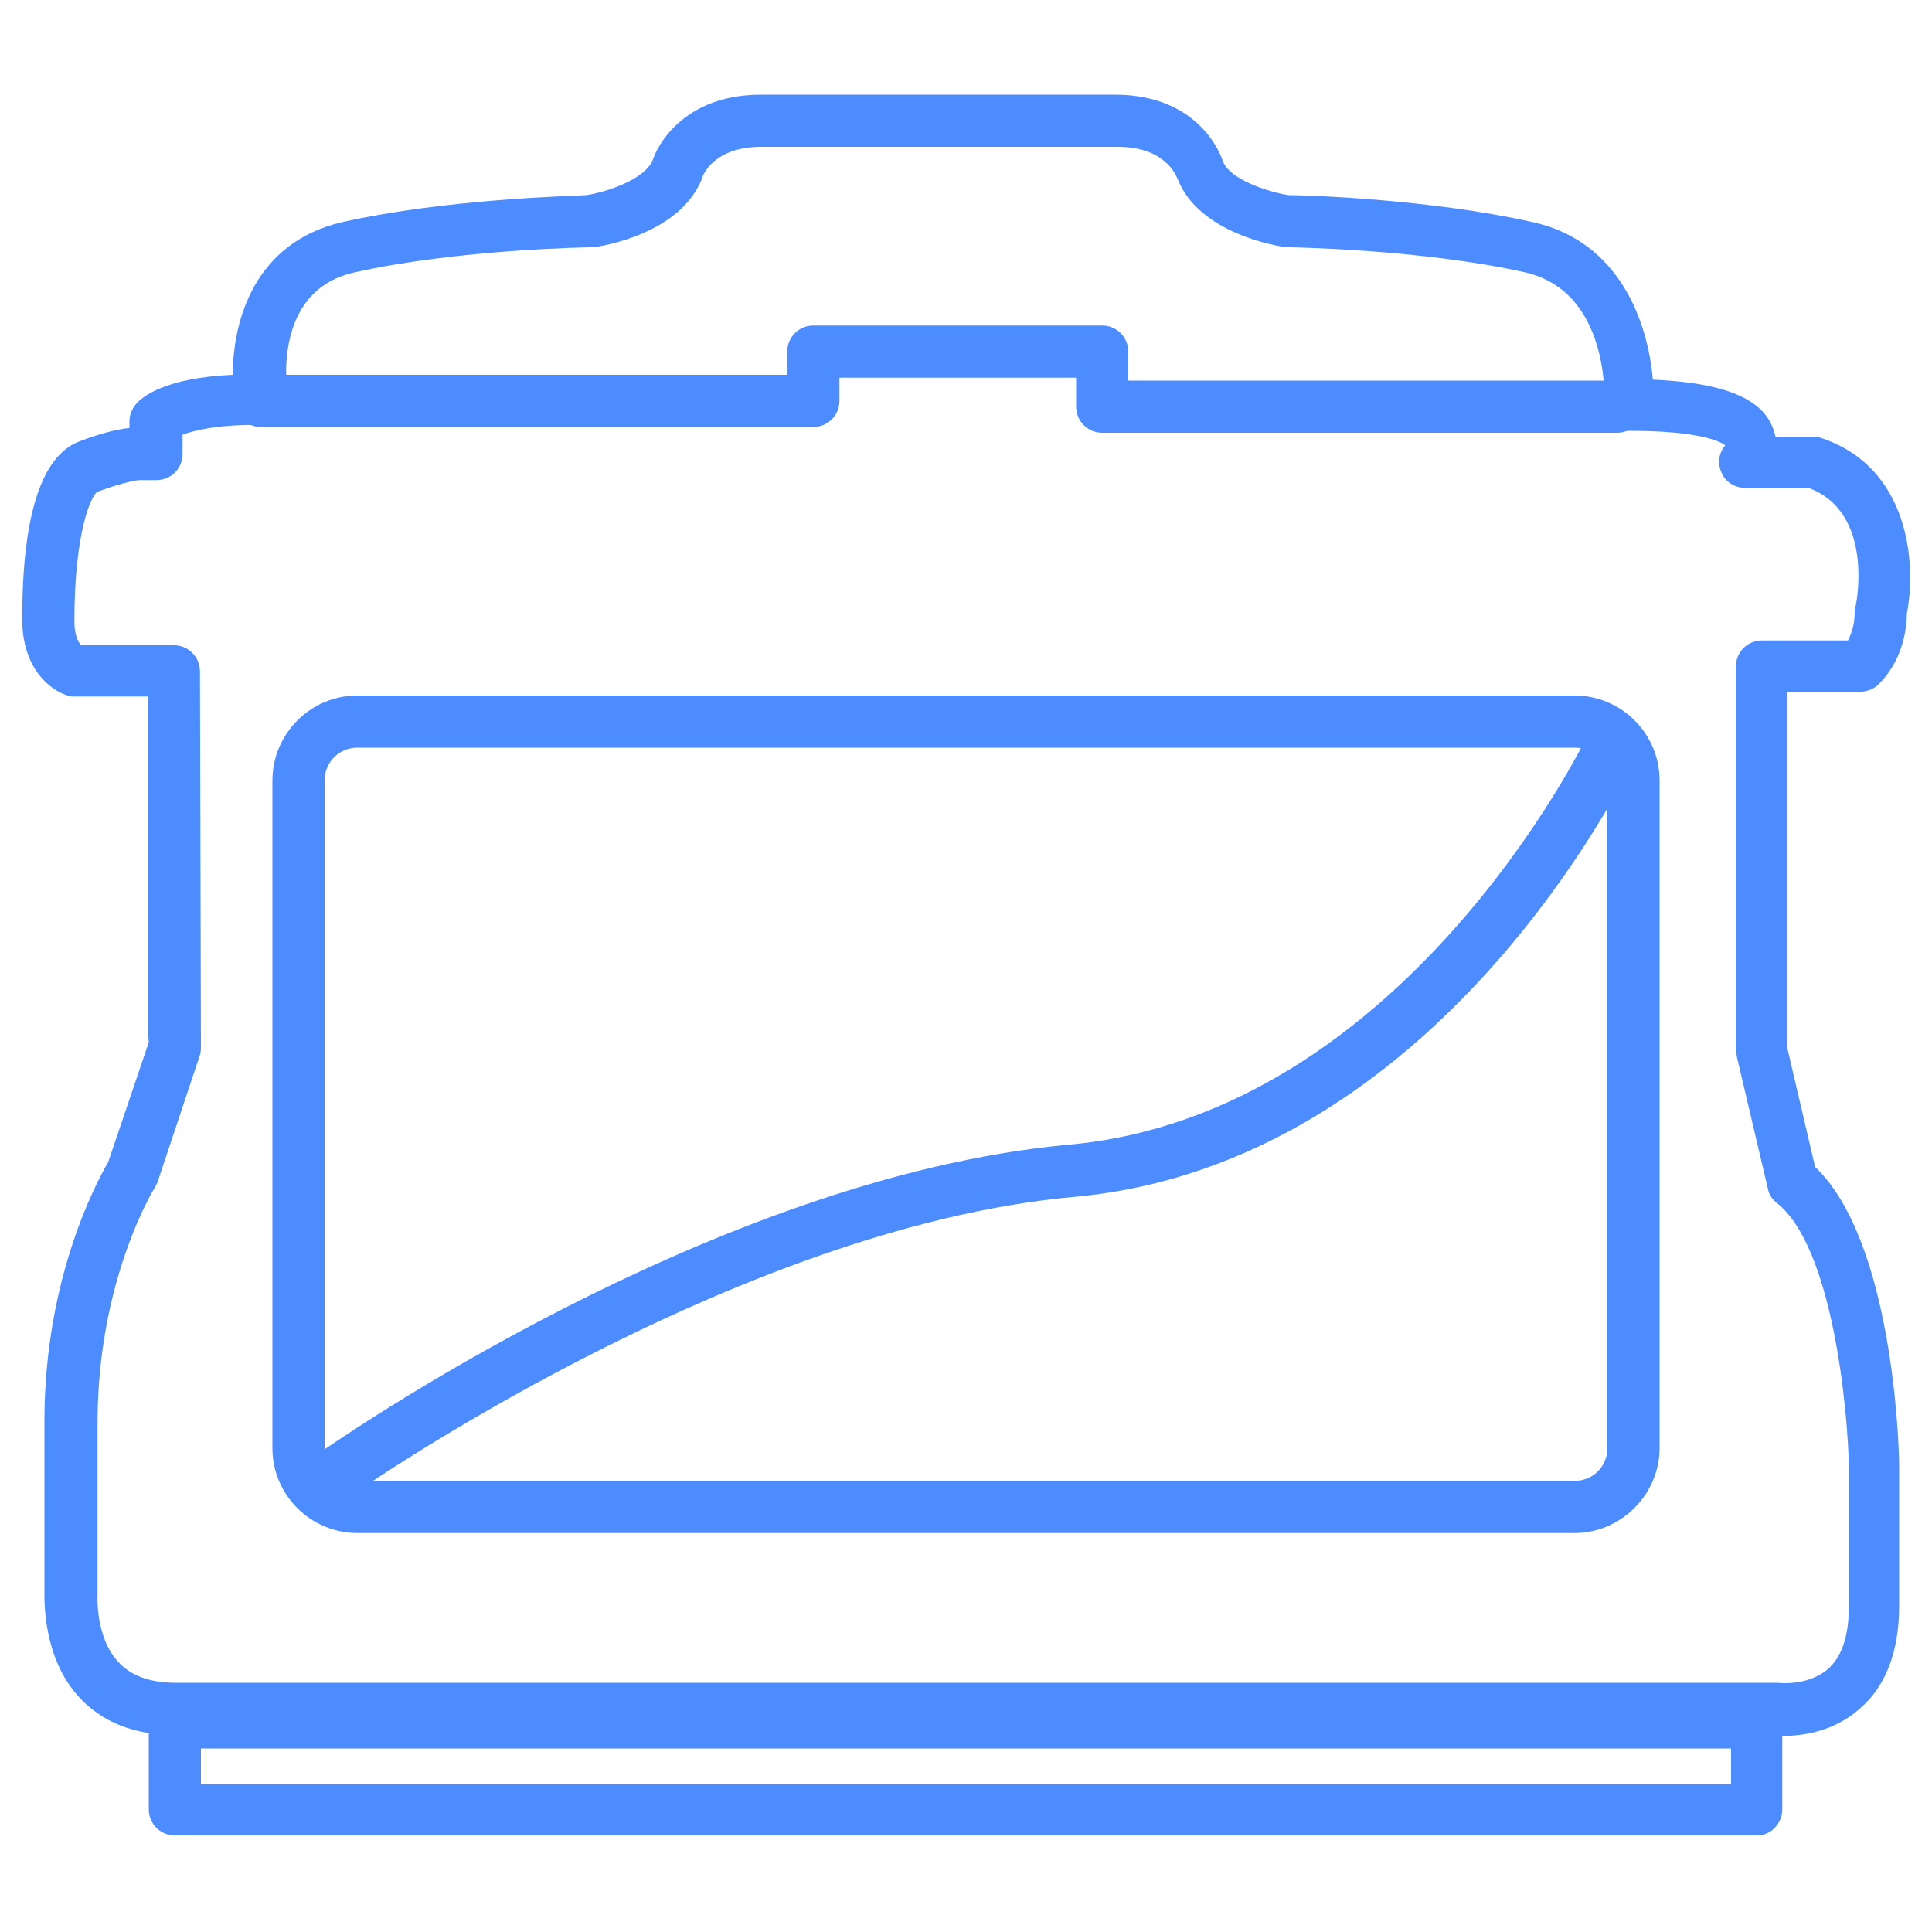 <?xml version="1.0" encoding="utf-8"?>
<!-- Generator: Adobe Illustrator 28.1.0, SVG Export Plug-In . SVG Version: 6.00 Build 0)  -->
<svg version="1.1" id="Layer_1" xmlns="http://www.w3.org/2000/svg" xmlns:xlink="http://www.w3.org/1999/xlink" x="0px" y="0px"
	 viewBox="0 0 200 200" style="enable-background:new 0 0 200 200;" xml:space="preserve">
<style type="text/css">
	.st0{fill:#4D8CFE;}
</style>
<g>
	<path class="st0" d="M163,158.7H37c-4.8,0-8.8-3.9-8.8-8.8V80.8c0-4.8,3.9-8.8,8.8-8.8h126c4.8,0,8.8,3.9,8.8,8.8v69.1
		C171.8,154.7,167.8,158.7,163,158.7z M37,77.4c-1.9,0-3.4,1.5-3.4,3.4v69.1c0,1.9,1.5,3.4,3.4,3.4h126c1.9,0,3.4-1.5,3.4-3.4V80.8
		c0-1.9-1.5-3.4-3.4-3.4H37z"/>
	<path class="st0" d="M184.6,179.7c-0.6,0-1,0-1.3-0.1H18.1c-4.2,0-7.5-1.3-9.9-3.9c-3.8-4.1-3.6-10.1-3.6-11.1v-17.5
		c0-14.9,5.5-24.9,6.6-26.8l4.2-12.4l-0.1-1.5l0-34.3H7.7c-0.3,0-0.5,0-0.7-0.1c-1.7-0.5-4.7-2.7-4.7-7.9c0-10.8,2-16.9,5.9-18.4
		c2.6-1,4.3-1.3,5.2-1.4v-0.7c0-0.7,0.3-1.3,0.7-1.8c0.6-0.7,3-2.7,10-3c0-5.7,2.3-13.7,11.3-15.8c10.7-2.4,23.6-2.7,25.3-2.8
		c2-0.3,6.1-1.6,6.9-3.7c0-0.1,2.2-6.7,11.2-6.7h36.6c9,0,11.1,6.6,11.2,6.9c0.7,1.9,4.8,3.2,6.8,3.5c1.8,0,14.6,0.4,25.3,2.8
		c9,2,11.9,10.4,12.4,16.3c7,0.3,11,1.8,12.3,4.7c0.2,0.4,0.3,0.8,0.4,1.2h3.8c0.3,0,0.5,0,0.8,0.1c9.3,3,10,13.1,9,18.2
		c-0.1,4.9-2.8,7.2-3.1,7.5c-0.5,0.4-1.1,0.6-1.7,0.6H185v36.8l2.9,12.4c8,7.6,8.7,28.6,8.7,31v14.4c0,4.8-1.4,8.4-4.1,10.7
		C189.8,179.3,186.5,179.7,184.6,179.7z M8.4,66.8H18c1.5,0,2.7,1.2,2.7,2.7l0.1,38.7c0,0.3,0,0.7-0.1,1l-4.4,13.2
		c-0.1,0.2-0.2,0.4-0.3,0.6c-0.1,0.1-5.9,9.6-5.9,24.2v17.6c0,0.1,0,0.2,0,0.2c0,0-0.3,4.5,2.2,7.1c1.3,1.4,3.3,2.1,5.9,2.1h165.4
		c0.1,0,0.3,0,0.4,0c0,0,3.1,0.4,5.2-1.4c1.5-1.3,2.2-3.5,2.2-6.6V152c-0.1-6.1-1.7-23-7.5-27.5c-0.5-0.4-0.8-0.9-0.9-1.5l-3.2-13.6
		c0-0.2-0.1-0.4-0.1-0.6V69c0-1.5,1.2-2.7,2.7-2.7h8.9c0.3-0.6,0.7-1.5,0.7-3c0-0.2,0-0.4,0.1-0.6c0.1-0.4,1.9-9.7-4.9-12.2h-6.6
		c-1,0-2-0.6-2.4-1.6c-0.4-0.9-0.3-2,0.4-2.8c-0.5-0.4-2.7-1.5-9.9-1.5c-0.7,0-1.4-0.3-1.9-0.8c-0.5-0.5-0.8-1.3-0.7-2
		c0-0.5,0.5-11.6-8.2-13.6c-10.7-2.4-24.3-2.6-24.4-2.6c-0.1,0-0.2,0-0.3,0c-0.9-0.1-9.1-1.4-11.3-7.1c-0.2-0.4-1.3-3.3-6.2-3.3
		H78.8c-4.8,0-6,2.8-6.1,3.2c-2.2,5.8-10.4,7.1-11.3,7.2c-0.1,0-0.2,0-0.3,0c-0.1,0-13.7,0.2-24.4,2.6c-8.6,1.9-7,12.3-6.9,12.7
		c0.1,0.8-0.1,1.6-0.6,2.2c-0.5,0.6-1.2,0.9-2.1,0.9c-4.6-0.1-7.1,0.6-8.2,1V47c0,1.5-1.2,2.7-2.7,2.7h-1.8c0,0-1.3,0.1-4.3,1.2
		c-0.7,0.4-2.4,4.3-2.4,13.4C7.7,65.9,8.2,66.6,8.4,66.8z M178.5,46.4L178.5,46.4L178.5,46.4z"/>
	<path class="st0" d="M167.4,44.8h-53.3c-1.5,0-2.7-1.2-2.7-2.7v-3H86.9v2.4c0,1.5-1.2,2.7-2.7,2.7H27c-1.5,0-2.7-1.2-2.7-2.7
		c0-1.5,1.2-2.7,2.7-2.7h54.5v-2.4c0-1.5,1.2-2.7,2.7-2.7h29.9c1.5,0,2.7,1.2,2.7,2.7v3h50.7c1.5,0,2.7,1.2,2.7,2.7
		S168.9,44.8,167.4,44.8z"/>
	<path class="st0" d="M34.1,155.6c-0.8,0-1.7-0.4-2.2-1.1c-0.9-1.2-0.6-2.9,0.6-3.7c1.7-1.2,41.1-28.9,78.1-32.3
		c34.7-3.1,53.5-41.9,53.7-42.3c0.6-1.3,2.2-1.9,3.6-1.3c1.3,0.6,1.9,2.2,1.3,3.6c-0.8,1.7-20.3,42-58,45.4
		c-35.5,3.2-75,31-75.4,31.3C35.1,155.4,34.6,155.6,34.1,155.6z"/>
	<path class="st0" d="M181.9,190H18.1c-1.5,0-2.7-1.2-2.7-2.7v-9c0-1.5,1.2-2.7,2.7-2.7h163.7c1.5,0,2.7,1.2,2.7,2.7v9
		C184.5,188.8,183.3,190,181.9,190z M20.8,184.7h158.4V181H20.8V184.7z"/>
</g>
</svg>
